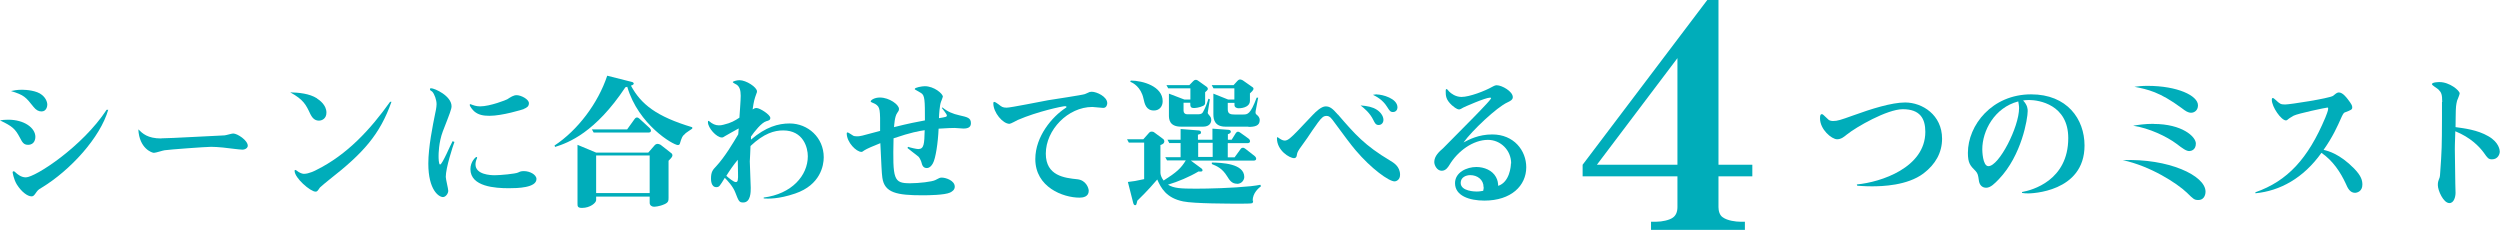 <?xml version="1.0" encoding="UTF-8"?>
<svg id="_レイヤー_2" data-name="レイヤー 2" xmlns="http://www.w3.org/2000/svg" viewBox="0 0 211.99 19.49">
  <defs>
    <style>
      .cls-1 {
        fill: #00adba;
      }
    </style>
  </defs>
  <g id="_レイヤー_3" data-name="レイヤー 3">
    <g>
      <path class="cls-1" d="M.7,10.15c1.35,0,2.3.69,2.3,1.46,0,.12-.04.67-.62.67-.38,0-.49-.22-.7-.62-.39-.73-.62-.95-1.68-1.45.22-.04.41-.06.7-.06ZM1.87,7.61c.36,0,1.26.07,1.69.44.3.24.45.57.45.83,0,.13-.07.57-.49.57-.24,0-.46-.11-.68-.39-.66-.83-.79-1-1.91-1.34.24-.05.5-.11.94-.11ZM9.18,9.3c-.68,2.37-3.22,5.14-5.64,6.61-.33.19-.33.21-.58.56-.12.18-.24.18-.29.18-.34,0-.86-.39-1.25-1.02-.27-.45-.35-1.02-.35-1.03,0-.05.06-.08.1-.08s.17.12.21.16c.1.08.4.36.81.36.8,0,4.81-2.61,6.85-5.73h.15Z"/>
      <path class="cls-1" d="M13.67,11.73c.76,0,4.51-.22,5.36-.25.11,0,.62-.16.74-.16.36,0,1.24.58,1.24,1.04,0,.18-.21.33-.46.33-.15,0-.42-.04-.63-.06-.58-.08-1.47-.18-2.02-.18-.44,0-3.55.23-3.94.29-.13.01-.75.22-.91.22s-1.24-.36-1.32-1.99c.36.35.78.77,1.94.77Z"/>
      <path class="cls-1" d="M26.88,8.35c.23.15.8.56.8,1.2,0,.51-.38.68-.64.68-.45,0-.63-.39-.72-.55-.38-.81-.58-1.23-1.71-1.85.73.02,1.63.1,2.27.51ZM33.2,8.62c-.98,2.78-2.38,4.35-5.26,6.6-.11.08-.78.64-.81.68-.22.32-.24.35-.38.35-.42,0-1.77-1.15-1.77-1.77,0-.05.02-.07.07-.07s.24.16.28.18c.23.13.36.15.46.15.39,0,.96-.28,1.04-.33,2.59-1.28,4.58-3.43,6.25-5.78h.11Z"/>
      <path class="cls-1" d="M38.54,12.02c-.15.41-.74,2.21-.74,2.98,0,.19.21,1.01.21,1.18,0,.22-.21.53-.45.53-.34,0-1.24-.58-1.24-2.84,0-1.4.38-3.25.58-4.24.02-.1.12-.51.12-.8,0-.36-.18-.84-.35-1.04-.05-.06-.21-.13-.21-.18s.01-.13.07-.13c.34,0,1.76.66,1.76,1.53,0,.23-.13.57-.74,2.13-.36.95-.36,1.97-.36,2.09s0,.72.13.72c.19,0,.91-1.74,1.06-1.98l.16.07ZM44.41,9.25c-.1.04-1.82.57-2.9.57-.52,0-.94-.07-1.3-.38-.13-.12-.38-.41-.38-.56,0-.02.04-.05.06-.05s.11.05.16.06c.05.02.32.13.66.13.85,0,2.25-.56,2.3-.6.3-.19.53-.35.8-.35.36,0,1.04.34,1.04.68,0,.27-.17.38-.44.49ZM43.14,15.96c-1.12,0-3.25-.12-3.25-1.62,0-.64.45-1.03.51-1.03.04,0,.06.04.06.06s-.01.06-.02.07c-.08.17-.12.34-.12.5,0,.87,1.28.92,1.64.92.44,0,1.76-.12,1.97-.23.17-.08.25-.12.5-.12.5,0,1.06.3,1.06.67,0,.75-1.63.78-2.33.78Z"/>
      <path class="cls-1" d="M58.12,11.32c-.27.21-.33.39-.47.86-.02.06-.06.12-.17.12-.39,0-3.35-1.72-4.29-4.94-.06.02-.07.02-.16.04-2.55,3.84-4.82,4.7-5.96,5.06l-.05-.12c1.96-1.29,3.69-3.57,4.47-5.92l2.1.53c.11.02.15.11.15.13,0,.1-.15.16-.24.18.85,1.58,2.16,2.62,5.2,3.53v.12c-.08.06-.55.36-.57.39ZM56.69,13.61v3.15c0,.24,0,.4-.33.55-.46.21-.86.22-.91.22-.18,0-.36-.12-.36-.33v-.53h-4.54v.3c0,.22-.49.66-1.2.66-.38,0-.38-.15-.38-.36v-4.99l1.58.66h4.42l.55-.63c.05-.06.16-.11.23-.11.13,0,.24.07.27.08l.92.72c.06.05.08.12.08.17,0,.12-.11.24-.33.46ZM55,11.24h-4.66l-.15-.27h2.99l.64-.89s.08-.12.19-.12c.09,0,.16.06.22.11l.86.79s.11.11.11.22c0,.12-.1.16-.21.16ZM55.09,13.18h-4.54v3.19h4.54v-3.19Z"/>
      <path class="cls-1" d="M64.76,16.75c2.37-.3,3.74-1.86,3.74-3.5,0-.74-.38-2.19-2.09-2.19-.74,0-1.62.24-2.77,1.32,0,.21-.06,1.29-.06,1.3,0,.08.08,2.03.08,2.26,0,.34,0,1.23-.64,1.23-.34,0-.38-.1-.67-.85-.19-.51-.67-1.02-.89-1.24-.43.7-.47.79-.72.79-.45,0-.45-.62-.45-.73,0-.56.15-.74.44-1.04.74-.8,1.43-1.97,1.87-2.71l.04-.5c-.17.1-.97.53-1.14.64-.16.11-.21.13-.29.13-.45,0-1.18-.81-1.18-1.3,0-.02,0-.11.05-.11.02,0,.04.01.07.04.26.22.51.34.8.34.13,0,.25-.01.39-.05.67-.16.96-.34,1.36-.6.02-.32.11-1.48.11-1.85,0-.49-.1-.77-.33-.94-.05-.04-.34-.16-.34-.23,0-.06.33-.16.56-.16.58,0,1.49.6,1.49.95,0,.06-.01.11-.05.19-.17.47-.22.64-.32,1.34.11-.07.19-.12.33-.12.29,0,1.17.57,1.17.84,0,.18-.12.22-.34.28-.41.12-1,.87-1.3,1.3v.26c1.26-1.08,2.32-1.37,3.28-1.37,1.55,0,2.89,1.19,2.89,2.87,0,.69-.28,2.34-2.42,3.07-1.43.49-2.31.44-2.67.42v-.1ZM62.56,13.55c-.38.46-.67.88-.97,1.36.19.17.62.53.8.53s.21-.17.19-.81l-.02-1.08Z"/>
      <path class="cls-1" d="M79.9,9.1c.47.38.88.55,1.46.68.66.15.97.21.97.66,0,.29-.16.46-.63.46-.12,0-.64-.05-.75-.05-.18,0-.61.01-1.36.06-.05,1.19-.25,2.54-.49,2.95-.1.19-.28.39-.51.39-.33,0-.4-.27-.46-.5-.01-.07-.16-.39-.24-.46-.32-.24-.86-.68-.94-.74l.05-.1c.19.07.72.19.86.19.5,0,.52-.44.55-1.6-.46.07-1.15.18-2.64.69-.08,3.51,0,3.81,1.4,3.81.76,0,1.87-.13,2.14-.27.34-.18.39-.21.55-.21.34,0,1.1.25,1.1.77,0,.27-.22.41-.4.5-.46.21-1.79.23-2.33.23-2.19,0-3.23-.21-3.41-1.49-.06-.44-.08-1.07-.17-2.93-.55.21-1.18.49-1.36.61-.16.12-.19.13-.24.13-.44,0-1.25-.81-1.25-1.57,0-.04.01-.08.08-.08.05,0,.3.17.46.27.05.04.18.06.33.06.27,0,.3-.01,1.96-.46.01-1.83.01-2.02-.41-2.28-.06-.05-.39-.15-.39-.21,0-.13.33-.34.78-.34.81,0,1.62.61,1.62.96,0,.15-.04.19-.15.35-.22.3-.25,1.02-.27,1.2,1.28-.32,1.97-.45,2.62-.57,0-1.69,0-2.14-.34-2.33-.17-.1-.46-.26-.5-.29-.01,0-.02-.02-.02-.05,0-.12.61-.23.85-.23.78,0,1.53.63,1.53.89,0,.04-.16.44-.16.44-.11.29-.16,1.04-.17,1.38.59-.1.67-.11.67-.23s-.36-.53-.42-.63l.05-.06Z"/>
      <path class="cls-1" d="M90.34,9c-.25,0-2.39.46-4.03,1.17-.11.05-.6.33-.71.33-.56,0-1.37-.95-1.37-1.74,0-.08.02-.12.08-.12.08,0,.28.15.38.22.24.19.33.27.67.27s2.95-.53,3.51-.63c.49-.08,2.9-.44,3.12-.52.07-.02.35-.16.41-.18.07-.01.13-.02.18-.02.41,0,1.31.41,1.31.97,0,.08-.04.4-.34.4-.15,0-.79-.08-.92-.08-2.07,0-3.95,1.94-3.95,3.96,0,1.88,1.59,2.06,2.67,2.17.76.08.97.77.97.98,0,.51-.49.58-.78.58-1.4,0-3.75-.89-3.75-3.27,0-1.94,1.45-3.6,2.53-4.31.1-.06.11-.07.11-.12s-.07-.05-.1-.05Z"/>
      <path class="cls-1" d="M106.26,17c0,.1,0,.17-.08.23-.05.04-.81.04-.96.04-.95,0-3.97,0-4.89-.19-1.43-.29-1.88-1.13-2.2-1.86-.25.29-.8.94-1.69,1.8-.08.34-.08.38-.19.38-.09,0-.13-.1-.15-.16l-.46-1.81c.41-.04.75-.1,1.38-.24v-3.1h-1.3l-.15-.28h1.38l.47-.53c.07-.08.13-.12.24-.12.06,0,.15.01.22.07l.77.57s.08.08.08.18c0,.19-.18.27-.33.32v2.34c0,.15.06.4.27.67,1.1-.7,1.48-1.04,1.88-1.71h-1.59l-.15-.27h1.3v-1.2h-.96l-.15-.28h1.11v-.91l1.52.12c.11.01.21.04.21.18,0,.1-.06.13-.26.18v.43h1.23v-.94l1.38.1c.15.01.18.11.18.16,0,.1-.11.17-.25.21v.47h.32l.35-.56c.04-.06.1-.12.19-.12.08,0,.16.06.22.1l.68.49s.12.08.12.22c0,.12-.12.16-.21.16h-1.68v1.2h.58l.51-.7c.04-.06.1-.11.21-.11.07,0,.17.07.21.1l.78.61s.12.1.12.22-.11.16-.21.16h-5.33l.92.68s.07.07.07.13c0,.13-.12.13-.34.11-.79.47-1.75.87-2.59,1.12.49.3,1.02.34,2.37.34,1.04,0,3.1-.05,4.65-.21.37-.04.6-.08.81-.12l.06.12c-.18.15-.71.55-.71,1.24ZM97.85,9.37c-.67,0-.79-.56-.89-1.02-.21-.97-.89-1.34-1.12-1.41l.05-.11c1.02.01,2.7.49,2.7,1.75,0,.46-.29.79-.74.79ZM102.03,10.74h-1.89c-1.02,0-1.02-.69-1.02-.97v-1.83l1.31.5h.51v-.95h-1.88l-.15-.27h1.94l.33-.34c.05-.06.13-.11.22-.11s.15.04.19.07l.73.52s.1.07.1.18c0,.1-.18.23-.23.28v.89c0,.17-.09.22-.16.26-.32.16-.67.19-.78.19-.32,0-.32-.15-.32-.45h-.57v.68c0,.19.13.3.3.3h.96c.23,0,.33-.08.39-.19.19-.33.36-.78.46-1.13l.12.05c-.01.08-.18,1.12-.18,1.14,0,.07.05.12.18.28.11.12.12.28.12.33,0,.22-.13.57-.69.57ZM102.83,12.11h-1.23v1.2h1.23v-1.2ZM105.86,10.74h-1.94c-.89,0-1.03-.57-1.03-1.04v-1.76l1.25.5h.53v-.95h-1.77l-.15-.27h1.85l.32-.35c.11-.12.18-.13.24-.13.08,0,.18.05.22.07l.8.56c.1.06.11.11.11.16,0,.12-.19.29-.3.39v.64c0,.43-.49.62-.96.62-.13,0-.35-.06-.35-.27v-.19h-.57v.56c0,.38.24.43.58.43h.7c.4,0,.64,0,1.17-1.43h.13l-.21,1.11c-.04.22,0,.28.1.35.11.1.24.21.24.45,0,.49-.44.57-.96.57ZM104.89,15.58c-.45,0-.64-.32-.84-.64-.41-.66-.83-.84-1.29-1.03v-.13c.83.02,2.75.08,2.75,1.23,0,.21-.18.58-.62.58Z"/>
      <path class="cls-1" d="M113.46,9.72c1.45,1.68,2.26,2.61,4.42,3.9.3.18.84.5.84,1.2,0,.43-.32.56-.47.56-.47,0-1.97-1.07-3.3-2.64-.4-.47-.9-1.14-1.96-2.58-.24-.32-.38-.33-.51-.33-.24,0-.39.11-.73.57-.15.19-.77,1.1-.89,1.29-.11.16-.58.8-.67.94-.18.28-.19.33-.23.56-.02.16-.13.22-.22.22-.41,0-1.46-.66-1.46-1.68,0-.05.01-.1.05-.1t.08.05c.15.11.34.24.53.24.27,0,.53-.25,1.07-.8.21-.22,1.12-1.19,1.31-1.38.25-.26.72-.72,1.09-.72.35,0,.58.17,1.03.69ZM116.74,9.3c.29.18.57.52.57.86,0,.26-.17.44-.41.44s-.32-.17-.44-.41c-.3-.63-.81-1.03-1.09-1.25.6.05,1.01.13,1.37.36ZM116.76,8.01c.43,0,1.74.32,1.74,1.1,0,.18-.12.39-.38.39-.23,0-.29-.11-.5-.44-.39-.63-.94-.89-1.2-1.02.15-.02.23-.04.34-.04Z"/>
      <path class="cls-1" d="M128.14,13.86c0-1.12-.89-2-1.97-2-1.25,0-2.56.94-3.28,2.15-.1.16-.29.47-.64.47-.4,0-.63-.47-.63-.74,0-.52.44-.9.75-1.17,2.62-2.65,2.92-2.94,3.69-3.77.06-.06.38-.42.38-.47s-.07-.05-.1-.05c-.39,0-2.19.8-2.26.84-.13.08-.27.16-.35.16-.22,0-.52-.28-.61-.35-.53-.49-.53-.81-.53-1.23,0-.05,0-.15.08-.15.05,0,.18.19.22.22.15.15.53.45,1.04.45.67,0,1.98-.5,2.61-.86.22-.12.29-.13.39-.13.41,0,1.35.51,1.35,1.01,0,.23-.24.34-.45.44-.91.41-3,2.39-3.73,3.4.46-.24,1.26-.68,2.44-.68,1.83,0,2.88,1.36,2.88,2.78,0,1.57-1.28,2.83-3.55,2.83-1.28,0-2.49-.41-2.49-1.48,0-.92,1-1.37,1.81-1.37.66,0,1.35.28,1.66.85.16.28.18.53.19.75.97-.32,1.08-1.65,1.08-1.9ZM125.8,15.86c0-.62-.52-1.01-1.13-1.01-.34,0-.81.17-.81.66,0,.73,1.28.73,1.36.73.25,0,.41-.04.55-.06.04-.16.04-.24.04-.32Z"/>
      <path class="cls-1" d="M157.45,15.64c2.05-.19,5.81-1.43,5.81-4.46,0-1.13-.45-1.92-1.91-1.92-1.32,0-3.96,1.51-4.76,2.16-.21.17-.46.39-.81.39-.46,0-1.45-.83-1.45-1.77,0-.29.05-.36.16-.36.07,0,.12.05.55.46.12.12.35.12.41.12.35,0,.61-.08,1.69-.47,1.54-.56,3.27-1.1,4.41-1.1,1.46,0,3.13,1.06,3.13,3.07,0,1.17-.55,2.17-1.58,2.95-1.37,1.03-3.5,1.09-4.37,1.09-.64,0-.98-.04-1.24-.05l-.04-.11Z"/>
      <path class="cls-1" d="M171.47,16.28c.84-.15,3.91-.97,3.91-4.57,0-2.84-2.49-3.23-3.32-3.23-.24,0-.41.02-.51.04.39.41.39.74.39.9,0,.63-.5,3.75-2.45,5.78-.34.35-.69.72-1.07.72s-.58-.28-.62-.62c-.06-.44-.09-.59-.27-.79-.46-.46-.66-.67-.66-1.55,0-2.34,2.04-4.96,5.36-4.96,3.05,0,4.53,2.09,4.53,4.34,0,3.98-4.59,4.06-4.75,4.06-.25,0-.36-.01-.55-.04v-.07ZM168.09,12.66c0,.08.02,1.43.52,1.43.9,0,2.6-3.32,2.6-4.92,0-.21-.04-.39-.07-.57-2.03.53-3.05,2.51-3.05,4.06Z"/>
      <path class="cls-1" d="M187.02,16.26c0,.06-.01.7-.62.7-.33,0-.41-.08-.97-.63-.83-.79-3.08-2.25-5.43-2.75,3.86-.16,7.02,1.3,7.02,2.67ZM182.62,10.51c2.42,0,3.58,1.08,3.58,1.66,0,.55-.41.64-.56.64-.25,0-.55-.21-1.07-.61-.84-.63-2.34-1.34-3.69-1.54.42-.07.98-.16,1.74-.16ZM182.1,7.28c2.54,0,4.28.83,4.28,1.65,0,.44-.32.63-.58.63s-.46-.13-.81-.4c-1.86-1.37-2.87-1.58-4-1.8.3-.04.63-.08,1.12-.08Z"/>
      <path class="cls-1" d="M191.26,16.3c2.7-.95,4.45-2.83,5.92-6.33.06-.16.24-.58.24-.75,0-.06-.01-.1-.06-.1-.11,0-2.5.5-2.87.69-.19.11-.38.22-.54.36-.04.02-.06.04-.11.04-.4,0-1.2-1.14-1.2-1.75,0-.06.01-.15.08-.15.06,0,.13.06.24.16.36.33.42.39.81.39.41,0,3.68-.51,4.06-.73.06-.04.26-.22.32-.24.06-.04.13-.05.18-.05.32,0,.64.43.75.57.33.43.38.55.38.69,0,.19-.07.22-.62.43-.06.02-.12.05-.26.34-.4.9-.76,1.71-1.55,2.84.38.08,1.37.34,2.59,1.58.62.64.7,1.02.7,1.37,0,.57-.45.69-.63.69-.42,0-.62-.41-.76-.74-.47-1.03-1.13-2-2.08-2.65-1.53,2.15-3.52,3.23-5.6,3.43v-.1Z"/>
      <path class="cls-1" d="M207.09,8.65c0-.64-.07-.81-.32-1.06-.07-.08-.55-.35-.55-.45,0-.18.6-.18.64-.18.86,0,1.71.72,1.71.96,0,.11-.19.53-.22.62-.08.36-.11.41-.12,1.45,0,.12-.01.68-.01.79.73.1,1.85.23,2.78.77.93.53.97,1.21.97,1.3,0,.21-.15.66-.66.66-.3,0-.38-.11-.7-.57-.39-.53-1.13-1.29-2.41-1.81-.04,1.18-.04,1.31-.04,1.54,0,.46.04,2.49.04,2.9,0,.12.02.67.02.78,0,.33-.13.87-.52.87-.52,0-.98-1.09-.98-1.51,0-.24.01-.3.15-.66.02-.05.04-.22.04-.29.15-2.09.15-2.34.16-4.66v-1.45Z"/>
      <path class="cls-1" d="M145.72,14.95v2.61c0,.29.08.69.37.87.4.29,1.13.37,1.45.37h.42v.69h-7.96v-.69h.47c.45,0,1.08-.13,1.37-.34.24-.16.4-.45.4-.9v-2.61h-8.04v-.98l10.57-13.97h.95v13.97h2.87v.98h-2.87ZM135.41,13.97h6.83V4.93l-6.83,9.04Z"/>
    </g>
  </g>
</svg>